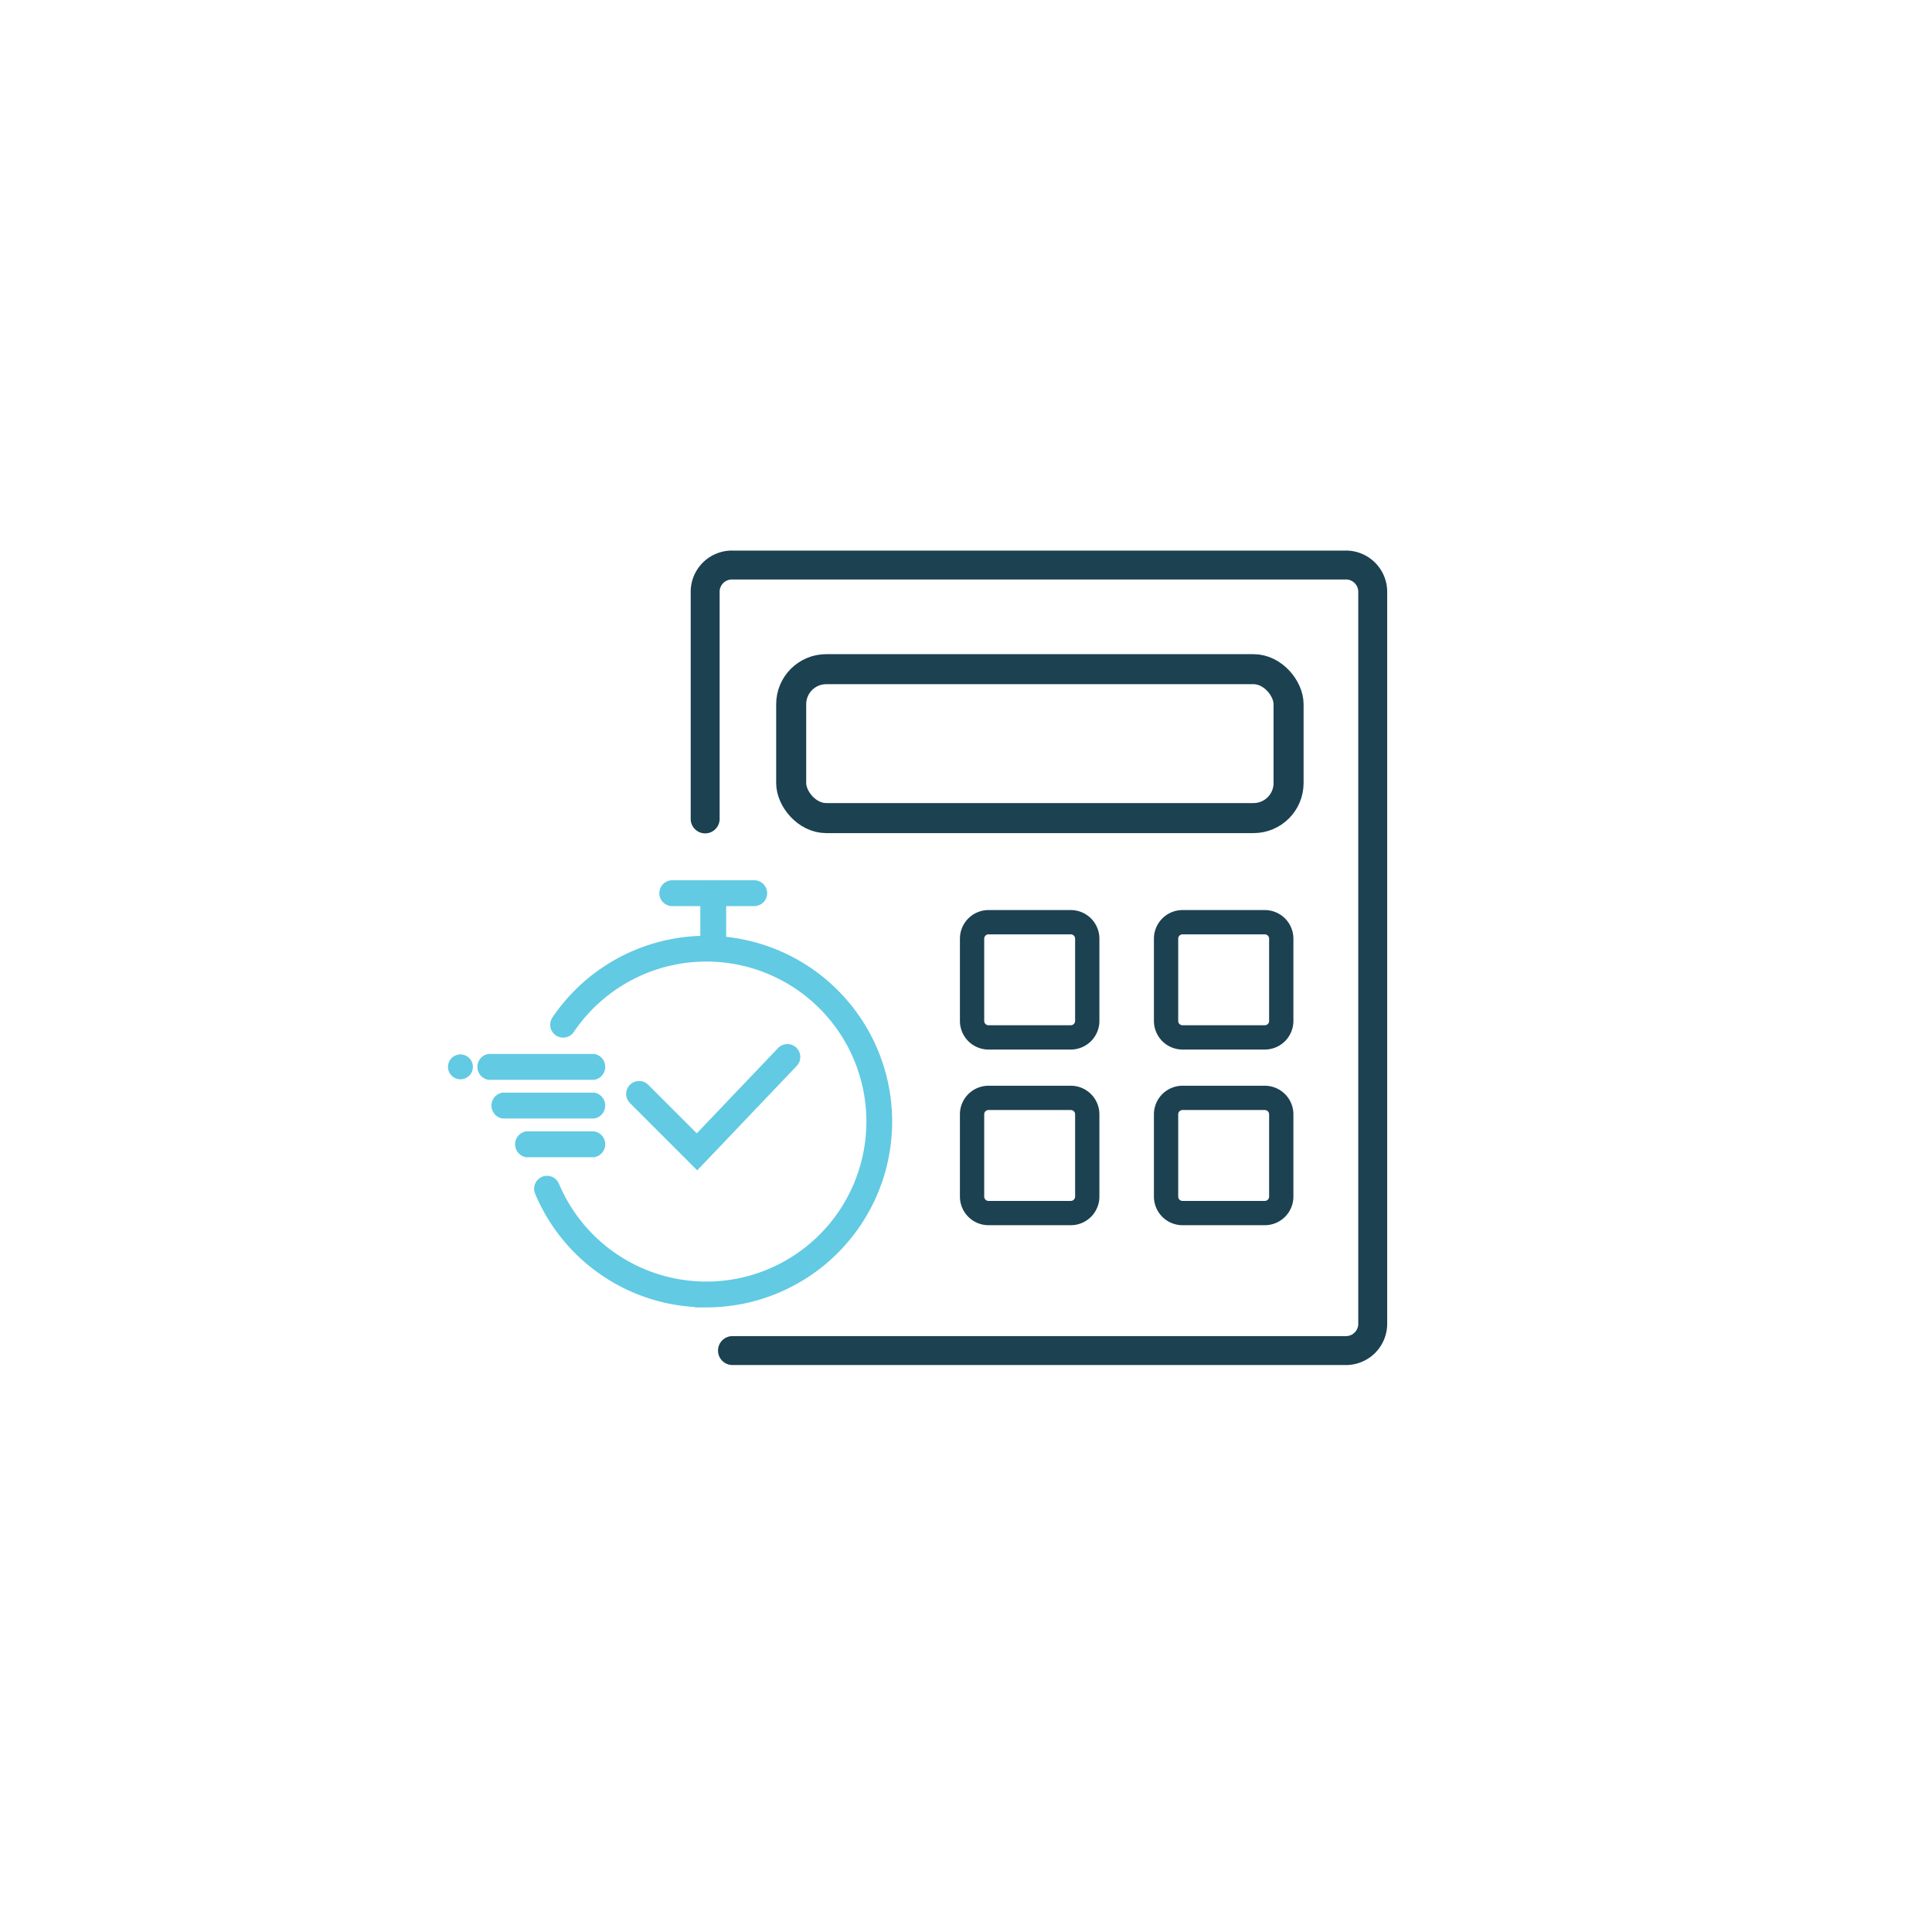 <svg xmlns="http://www.w3.org/2000/svg" xmlns:xlink="http://www.w3.org/1999/xlink" width="193" height="193" viewBox="0 0 193 193">
  <defs>
    <filter id="Ellipse_47" x="0" y="0" width="193" height="193" filterUnits="userSpaceOnUse">
      <feOffset dy="3" input="SourceAlpha"/>
      <feGaussianBlur stdDeviation="3" result="blur"/>
      <feFlood flood-opacity="0.161"/>
      <feComposite operator="in" in2="blur"/>
      <feComposite in="SourceGraphic"/>
    </filter>
  </defs>
  <g id="Group_1352" data-name="Group 1352" transform="translate(-457 -2592)">
    <g transform="matrix(1, 0, 0, 1, 457, 2592)" filter="url(#Ellipse_47)">
      <circle id="Ellipse_47-2" data-name="Ellipse 47" cx="87.5" cy="87.5" r="87.5" transform="translate(9 6)" fill="#fff"/>
    </g>
    <g id="Page-1" transform="translate(501.753 2647)">
      <g id="_053---Calculator" data-name="053---Calculator" transform="translate(0 0)">
        <g id="Group_1079" data-name="Group 1079" transform="translate(0 32.936)">
          <path id="Path_474" data-name="Path 474" d="M65.741,236.762l.037-.037A18.492,18.492,0,0,1,49.8,225.419a1.291,1.291,0,0,1,.664-1.695,1.293,1.293,0,0,1,1.7.661l.014.034a15.984,15.984,0,1,0,1.468-15.155,1.291,1.291,0,0,1-2.143-1.439A18.563,18.563,0,1,1,66.9,236.762Z" transform="translate(-41.089 -194.092)" fill="#62cae3"/>
          <g id="Group_1079-2" data-name="Group 1079" transform="translate(2.937 17.351)">
            <path id="Path_475" data-name="Path 475" d="M31.937,263.539H21.353a1.309,1.309,0,0,1,0-2.582H31.937a1.309,1.309,0,0,1,0,2.582Z" transform="translate(-20.26 -260.957)" fill="#62cae3"/>
          </g>
          <g id="Group_1080" data-name="Group 1080" transform="translate(4.342 21.214)">
            <path id="Path_476" data-name="Path 476" d="M37.823,283.589H28.644a1.309,1.309,0,0,1,0-2.582h9.179a1.309,1.309,0,0,1,0,2.582Z" transform="translate(-27.551 -281.007)" fill="#62cae3"/>
          </g>
          <path id="Path_477" data-name="Path 477" d="M47.73,303.679H40.915a1.309,1.309,0,0,1,0-2.582H47.73a1.309,1.309,0,0,1,0,2.582Z" transform="translate(-33.117 -276.013)" fill="#62cae3"/>
          <path id="Path_478" data-name="Path 478" d="M137.16,178.99a1.292,1.292,0,0,1-1.291-1.291v-5.522a1.291,1.291,0,1,1,2.582,0V177.7A1.293,1.293,0,0,1,137.16,178.99Z" transform="translate(-110.661 -170.886)" fill="#62cae3"/>
          <path id="Path_479" data-name="Path 479" d="M124.094,173.468h-8.188a1.291,1.291,0,1,1,0-2.582h8.188a1.291,1.291,0,1,1,0,2.582Z" transform="translate(-93.502 -170.886)" fill="#62cae3"/>
          <path id="Path_480" data-name="Path 480" d="M104.5,268.47l-6.742-6.743a1.291,1.291,0,0,1,1.817-1.833l4.881,4.88,8.129-8.531a1.291,1.291,0,0,1,1.879,1.77Z" transform="translate(-79.602 -239.493)" fill="#62cae3"/>
          <g id="Group_1081" data-name="Group 1081" transform="translate(0 17.398)">
            <path id="Path_481" data-name="Path 481" d="M6.257,263.688A1.243,1.243,0,1,1,7.5,262.445,1.244,1.244,0,0,1,6.257,263.688Z" transform="translate(-5.014 -261.202)" fill="#62cae3"/>
          </g>
        </g>
        <g id="Group_1082" data-name="Group 1082" transform="translate(51.393 36.162)">
          <path id="Path_482" data-name="Path 482" d="M282.622,201.067H274.4a2.61,2.61,0,0,1-2.607-2.607V190.24a2.61,2.61,0,0,1,2.607-2.607h8.219a2.61,2.61,0,0,1,2.607,2.607v8.219A2.61,2.61,0,0,1,282.622,201.067ZM274.4,189.559a.681.681,0,0,0-.681.681v8.219a.682.682,0,0,0,.681.681h8.219a.682.682,0,0,0,.681-.681V190.24a.681.681,0,0,0-.681-.681Z" transform="translate(-271.796 -187.633)" fill="#1c4151" stroke="#1c4151" stroke-width="0.5"/>
          <path id="Path_483" data-name="Path 483" d="M383.211,201.067h-8.219a2.61,2.61,0,0,1-2.607-2.607V190.24a2.61,2.61,0,0,1,2.607-2.607h8.219a2.61,2.61,0,0,1,2.607,2.607v8.219A2.61,2.61,0,0,1,383.211,201.067Zm-8.219-11.507a.681.681,0,0,0-.681.681v8.219a.682.682,0,0,0,.681.681h8.219a.682.682,0,0,0,.681-.681V190.24a.681.681,0,0,0-.681-.681Z" transform="translate(-353.008 -187.633)" fill="#1c4151" stroke="#1c4151" stroke-width="0.5"/>
          <path id="Path_484" data-name="Path 484" d="M282.622,292.163H274.4a2.61,2.61,0,0,1-2.607-2.607v-8.219a2.61,2.61,0,0,1,2.607-2.607h8.219a2.61,2.61,0,0,1,2.607,2.607v8.219A2.61,2.61,0,0,1,282.622,292.163ZM274.4,280.656a.681.681,0,0,0-.681.681v8.219a.681.681,0,0,0,.681.681h8.219a.681.681,0,0,0,.681-.681v-8.219a.681.681,0,0,0-.681-.681Z" transform="translate(-271.796 -261.181)" fill="#1c4151" stroke="#1c4151" stroke-width="0.5"/>
          <path id="Path_485" data-name="Path 485" d="M383.211,292.163h-8.219a2.61,2.61,0,0,1-2.607-2.607v-8.219a2.61,2.61,0,0,1,2.607-2.607h8.219a2.61,2.61,0,0,1,2.607,2.607v8.219A2.61,2.61,0,0,1,383.211,292.163Zm-8.219-11.507a.681.681,0,0,0-.681.681v8.219a.681.681,0,0,0,.681.681h8.219a.681.681,0,0,0,.681-.681v-8.219a.681.681,0,0,0-.681-.681Z" transform="translate(-353.008 -261.181)" fill="#1c4151" stroke="#1c4151" stroke-width="0.5"/>
        </g>
        <path id="Path_487" data-name="Path 487" d="M196.271,81.275H135.044a1.445,1.445,0,0,1,0-2.89h61.227a1.234,1.234,0,0,0,1.285-1.172V3.974A1.234,1.234,0,0,0,196.271,2.8H135.044a1.234,1.234,0,0,0-1.285,1.172V26.719a1.445,1.445,0,1,1-2.89,0V3.974a4.124,4.124,0,0,1,4.175-4.062h61.227a4.124,4.124,0,0,1,4.175,4.062v73.24A4.124,4.124,0,0,1,196.271,81.275Z" transform="translate(-106.624 0.088)" fill="#1c4151"/>
        <g id="Rectangle_844" data-name="Rectangle 844" transform="translate(32.783 10.349)" fill="none" stroke="#1c4151" stroke-width="3">
          <rect width="52.688" height="17.876" rx="5" stroke="none"/>
          <rect x="1.5" y="1.5" width="49.688" height="14.876" rx="3.5" fill="none"/>
        </g>
      </g>
    </g>
  </g>
</svg>

